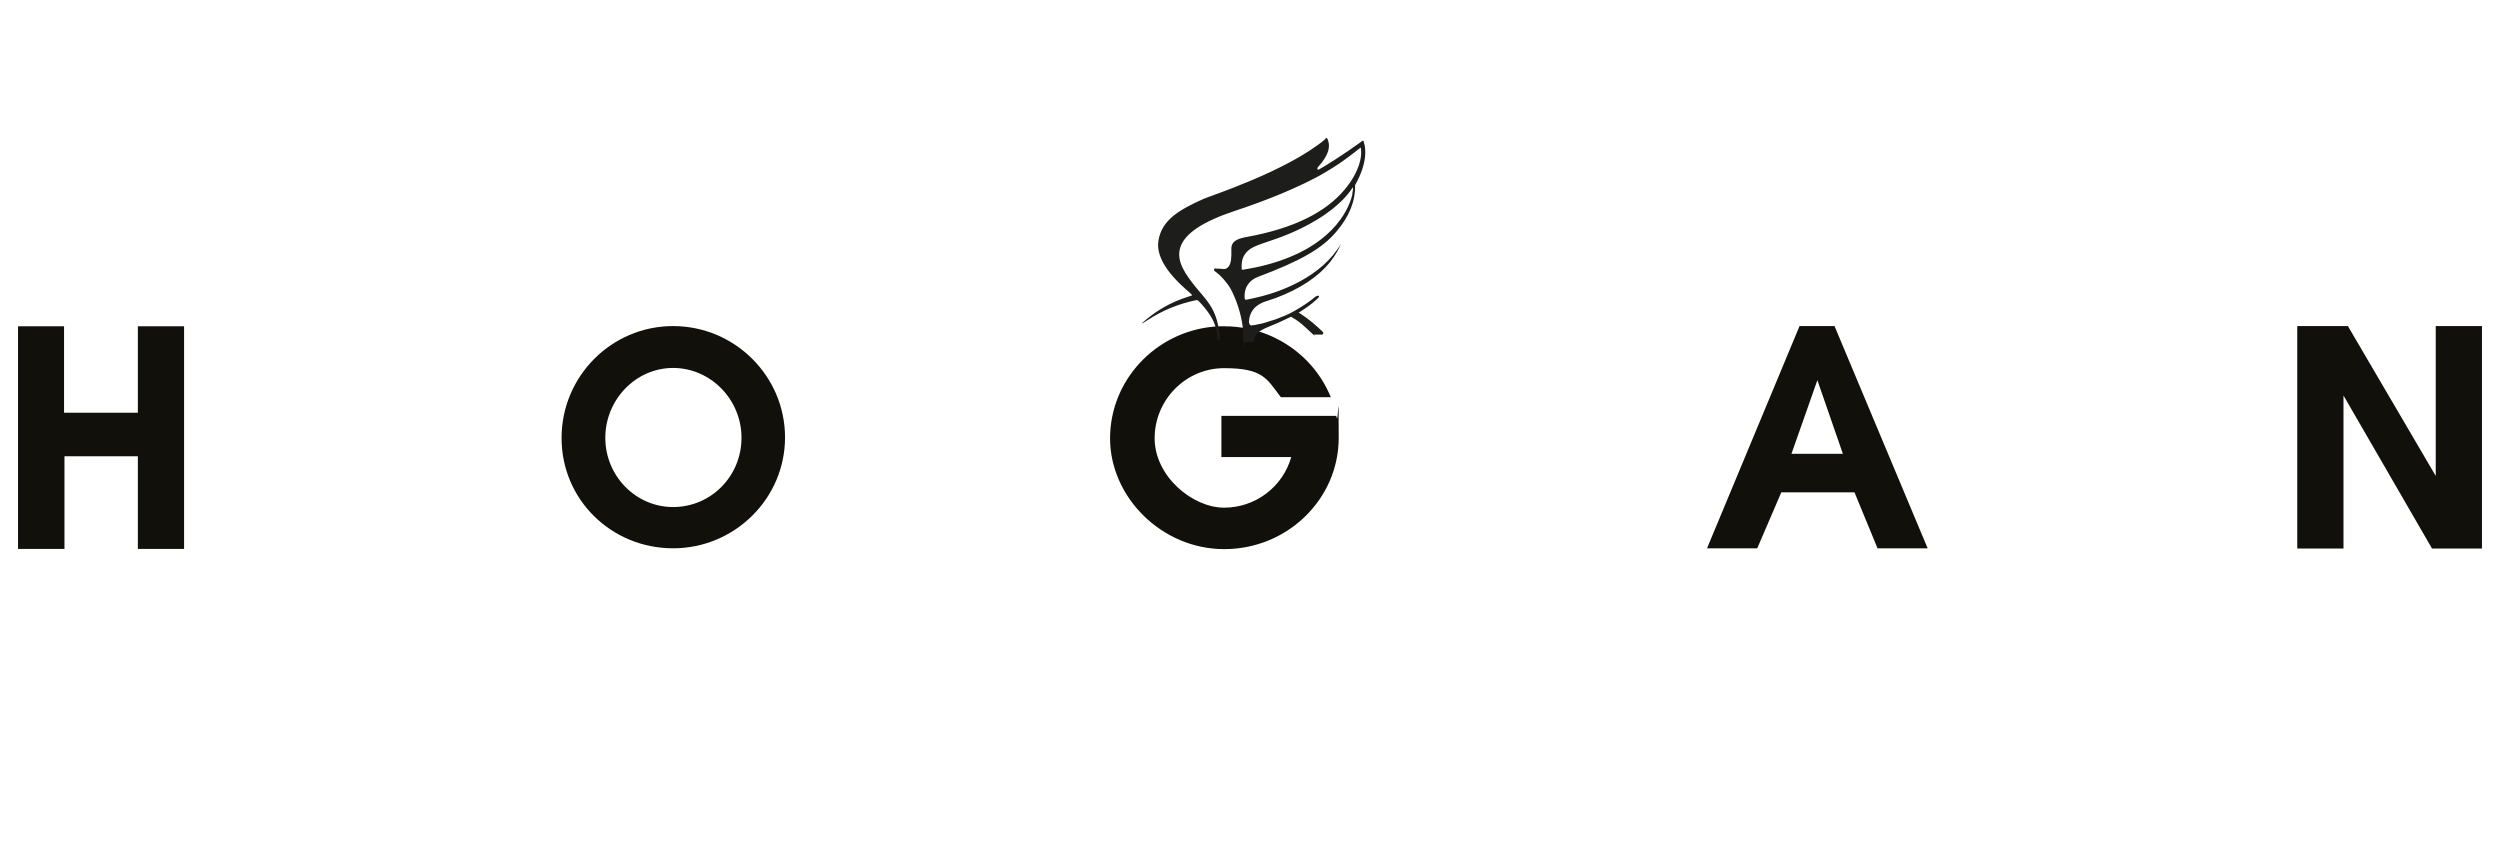 <?xml version="1.0" encoding="UTF-8"?>
<svg id="Livello_1" data-name="Livello 1" xmlns="http://www.w3.org/2000/svg" version="1.1" viewBox="0 0 1206 418">
  <defs>
    <style>
      .cls-1 {
        fill: #1d1d1b;
      }

      .cls-1, .cls-2, .cls-3 {
        stroke-width: 0px;
      }

      .cls-2 {
        fill: #12100b;
      }

      .cls-3 {
        display: none;
        fill: #fff;
      }
    </style>
  </defs>
  <rect class="cls-3" x="-17" y="87.7" width="1240" height="242.6"/>
  <g>
    <g>
      <polygon class="cls-2" points="66.5 199.1 30.9 199.1 30.9 157.4 8.7 157.4 8.7 264.8 31.1 264.8 31.1 220.1 66.5 220.1 66.5 264.8 88.8 264.8 88.8 157.4 66.5 157.4 66.5 199.1"/>
      <polygon class="cls-2" points="1175 157.3 1175 229.6 1132.8 157.6 1132.7 157.3 1108.2 157.3 1108.2 264.6 1130.5 264.6 1130.5 190.8 1173.2 264.6 1197.3 264.6 1197.3 157.3 1175 157.3"/>
      <path class="cls-2" d="M864.2,218.9l12.5-35.5,12.3,35.5h-24.8ZM885.1,157.3h-17l-44.3,106.4-.3.8h24.2l11.6-27h35.3l11,26.7v.3h24.3l-44.8-106.9v-.3Z"/>
      <path class="cls-2" d="M644.8,201.5l-.2-.9h-55.4v19.9h33.7c-4.1,14.4-17.3,24.4-32.4,24.4s-33.5-15-33.5-33.5,15-33.8,33.5-33.8,20.5,4.9,27,13.5l.4.5h24.1l-.8-1.8c-6.1-13.6-17.4-23.8-31-28.9-2.6-1-5.3-1.7-8.1-2.3-3.7-.8-7.6-1.2-11.5-1.2s-.9,0-1.3,0c-1.3,0-2.7,0-4,.2-27.9,2.6-49.8,25.8-49.8,53.9s24.7,53.4,55.1,53.4,55.2-24.1,55.2-53.7-.3-6.4-.9-9.7"/>
      <path class="cls-2" d="M324.7,244.6c-18,0-32.7-15-32.7-33.4s14.7-33.7,32.7-33.7,33,15.1,33,33.7-14.8,33.4-33,33.4M324.7,157.3c-29.7,0-53.8,24.2-53.8,54s24.1,53.2,53.8,53.2,54-24,54-53.5-24.2-53.7-54-53.7"/>
    </g>
    <path class="cls-1" d="M657.9,68.3c-.1-.4-.3-.4-.4-.4-.2,0-.4,0-.6.3-10.1,7.3-17.7,11.9-20.9,13.7l-.5-.2c0-.4,0-.8.3-1.1,5.8-6.4,5.7-10.2,4.9-12.7s-1.1-1-1.7-.5c-18.5,15.3-55.5,27.2-58.3,28.5-11.7,5.2-20.4,10.2-21.9,20.4-1,7,3.7,15,13.9,23.8.3.3.7.6,1,.9l1.2,1.1c.2.2.1.5-.1.5l-1.5.5c-8.5,2.6-15.1,6.7-20.2,10.9s0,.7.4.5c7.1-4.7,14.9-7.9,23.5-9.7h.6c0-.1.5.3.5.3,8.5,8.7,8.9,14.1,9.3,18.4v.3s.8,0,.8,0c.2,0,.3-.2.3-.3-.6-9.5-3.3-14.4-5.8-17.8-1.1-1.6-2.4-3-3.5-4.4l-.2-.2c-.6-.7-1.1-1.3-1.7-2-5.5-6.8-9.9-12.9-8-19.5,2-6.8,10.7-12.7,26.8-18,17.5-5.8,30.1-11.4,39.2-16.2h0c9.5-5.2,14.9-9.4,18.1-11.9.6-.5,2.4-1.9,2.8-2.2s.4.7.4,1.4c.3,3.1-.8,10.2-7.9,18.7-9.3,11.2-25,18.8-46.7,22.8-4.5.8-8.1,1.8-8,6,.1,3.6,0,7-1.5,8.6s-2.8.8-4.4.8-1.1,0-1.7-.1-1.1.7-.5,1.2,1,.8,1.4,1.1c1.5,1.2,4.6,4.3,6.5,7.8.2.4.4.7.6,1.1.7,1.6,1.4,3.1,2,4.7,2.3,6.2,3.5,12.3,3.5,18.8s.3.7.7.7h3.8c.4,0,.7-.4.7-.8,0-2.4,1.6-4.4,7.2-6.6,3.3-1.3,6.4-2.7,9.2-4.1l1.3-.6.3.2c4.3,2.3,7.2,5.5,10.2,8.2s.3.2.5.2h3.9c.6,0,.9-.8.5-1.2-3.3-3.3-6.9-6.3-10.9-8.9l-.8-.5.8-.5c3.4-2.1,6.1-4.2,8.2-6.2s-.2-1.5-.9-1c-2.6,2.2-5.7,4.3-9.3,6.4,0,0-.2,0-.2.1-2,1.2-4.2,2.3-6.6,3.2-.8.3-1.7.7-2.5,1s-1.6.6-2.4.8-1.5.5-2.2.7-1.4.4-2,.6-1.2.3-1.8.4-1,.2-1.5.3-.8.2-1.2.2c-.7.1-1.6.5-2.1-.4s-.3-1.5-.2-2.3c.2-1.5.7-3,1.6-4.3s1.5-1.8,2.5-2.5c1.1-.8,2.5-1.5,4.1-2,1.5-.5,3-1,4.5-1.5,11.8-4.4,20.7-10.3,26.5-17.6,2.4-3.1,4-5.9,5.1-8.6-9.4,16.1-29.1,22.9-37.8,25.2-2.5.7-5.1,1.2-7.9,1.8h-.4c0,0-.2-.2-.2-.2-.3-.3-.3-2.3,0-3.9.5-2.3,2.1-5.4,6.4-7,20.5-7.7,30.8-13.6,37.7-21.8,6.1-7.2,9.1-14.4,9-22.1v-.2s0-.1,0-.1c6.1-10.9,5.2-17.7,4.2-20.7ZM652.4,93.8c-.6,2.5-2.4,8.3-7.8,14.7-11.7,13.8-30.8,19.4-44.9,21.6h-.7c0,.1,0-.6,0-.6-.3-4.3,1-7.2,4.1-9.4,1.7-1.2,4.5-2.2,8.4-3.5,6-2,14.3-4.9,23.6-10.5,12-7.2,16.2-14,16.3-14l1-1.5c.7-.7,0,2.5-.1,3.1Z"/>
  </g>
</svg>
